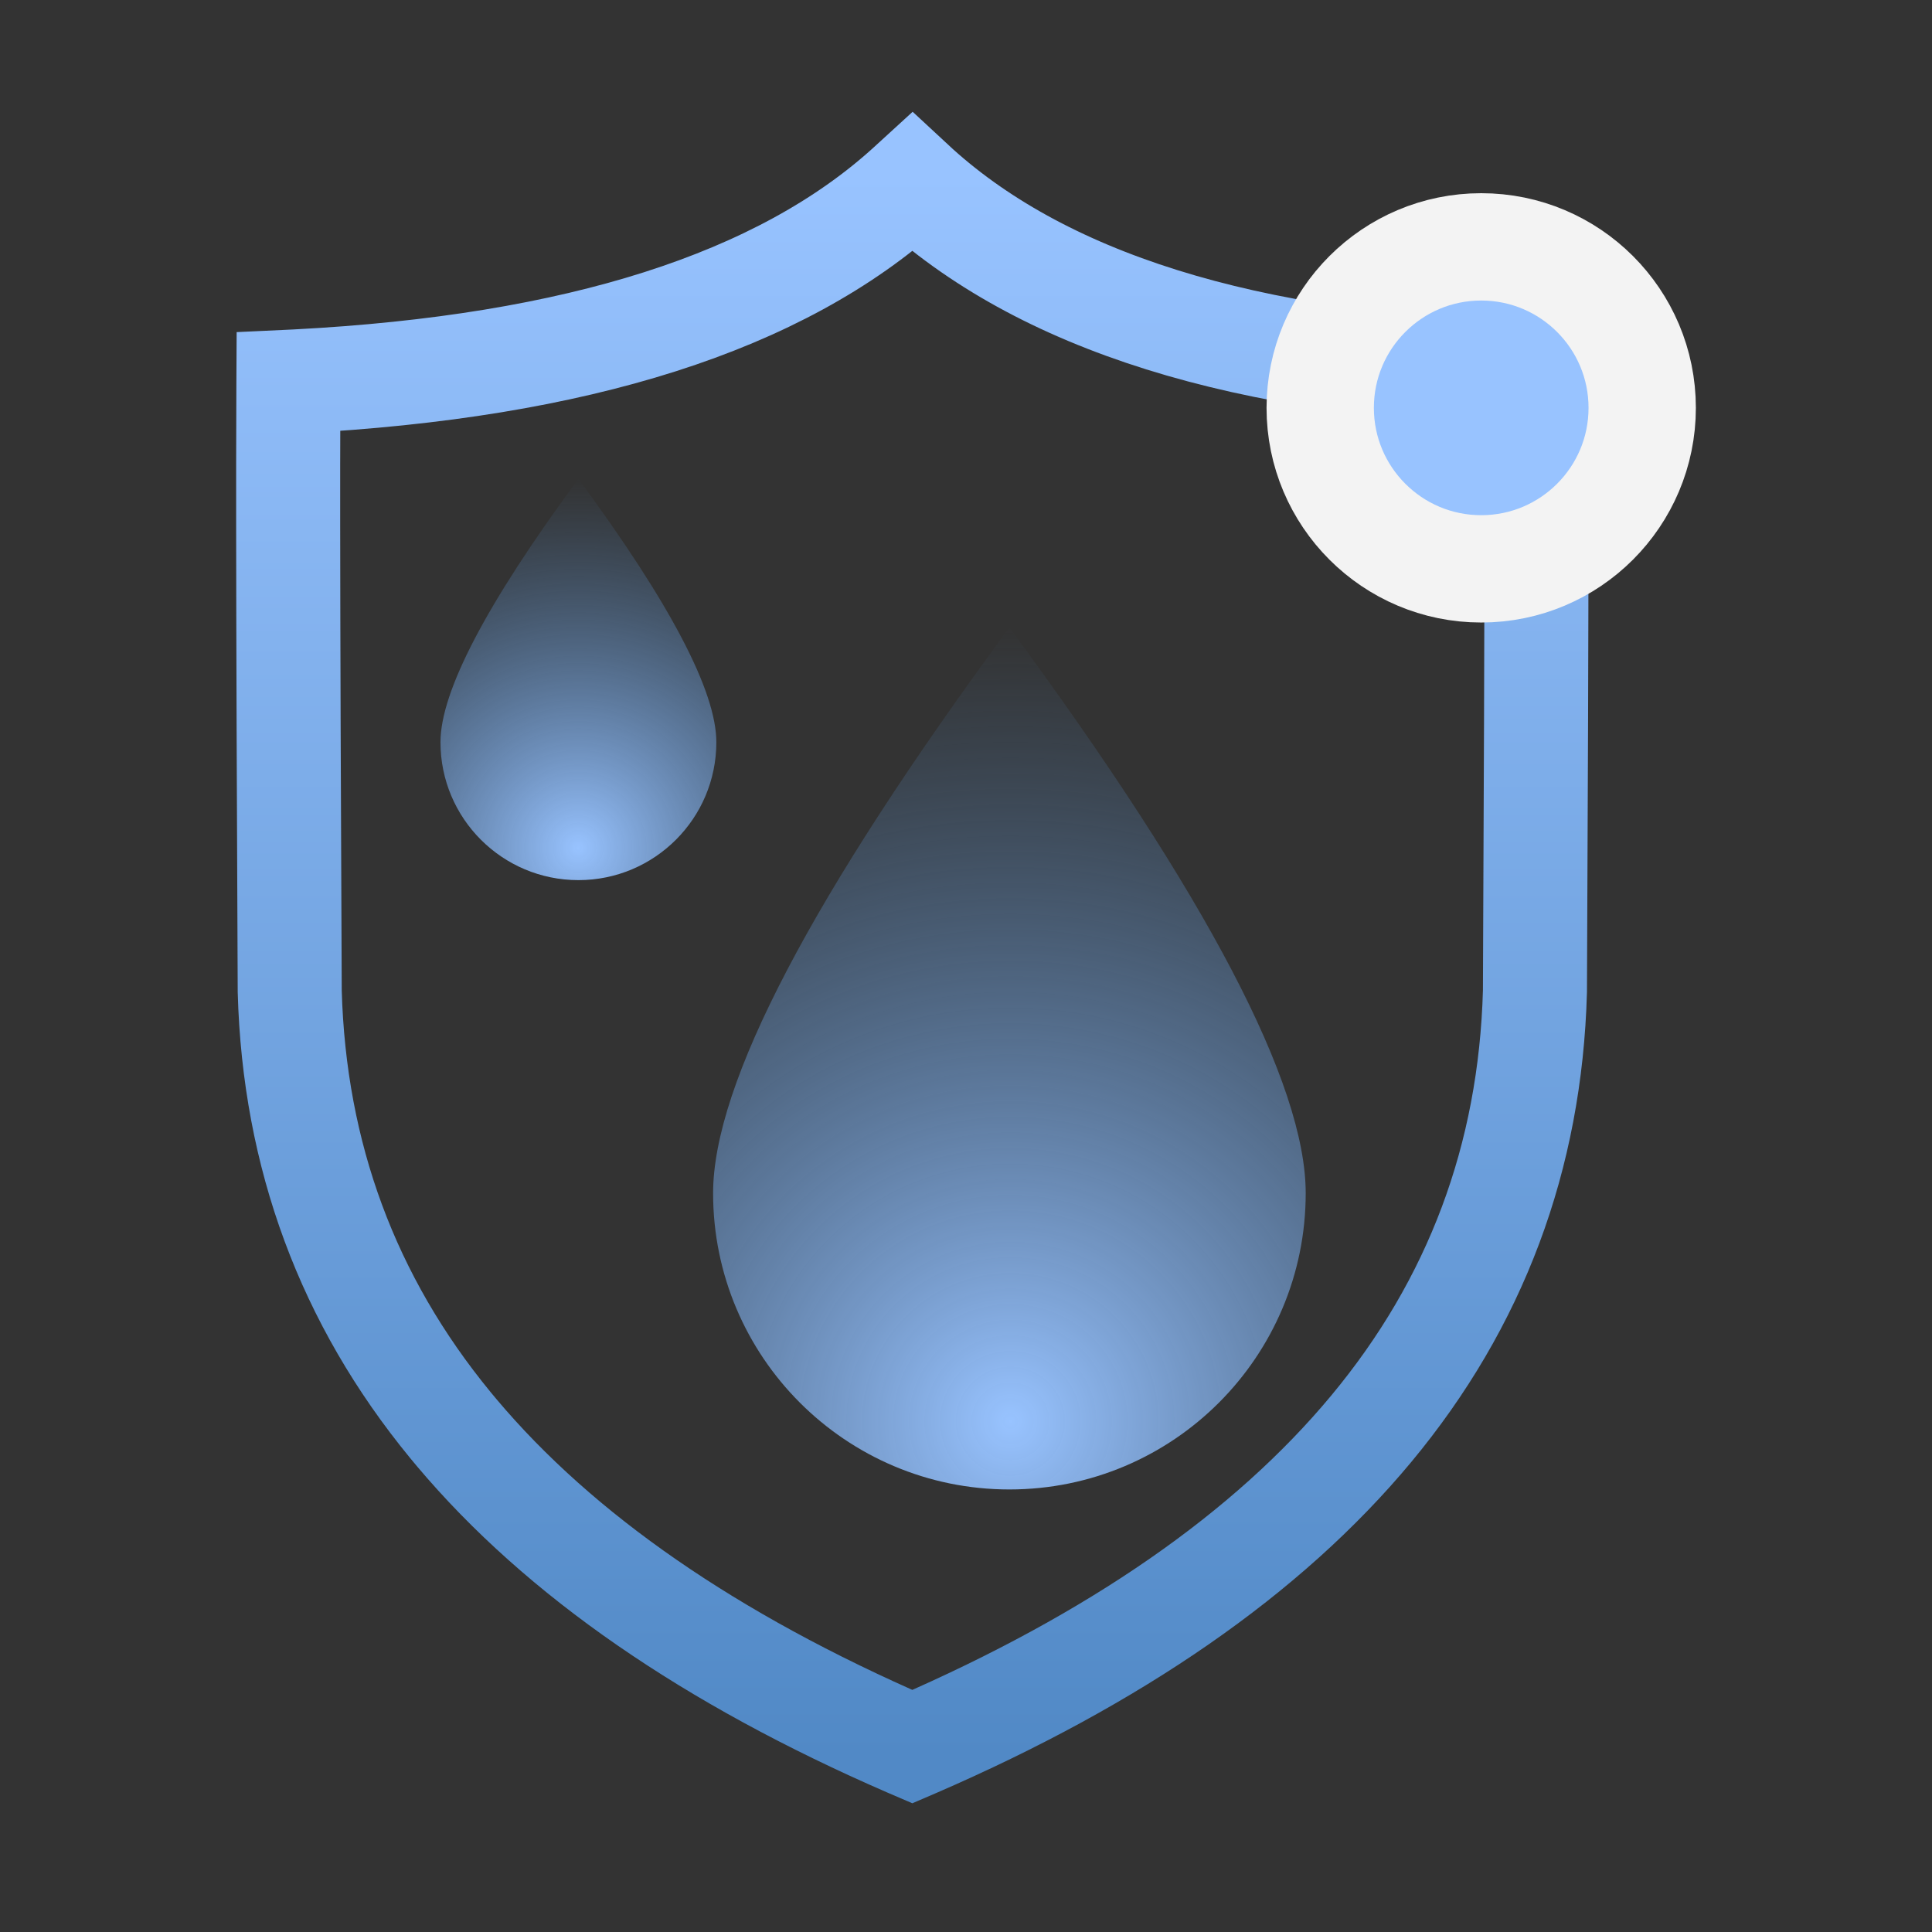 <?xml version="1.0" encoding="UTF-8"?>
<svg width="130px" height="130px" viewBox="0 0 130 130" version="1.1" xmlns="http://www.w3.org/2000/svg" xmlns:xlink="http://www.w3.org/1999/xlink">
    <rect x="0" y="0" width="130" height="130" fill="#333333" stroke="none"/>
    <title>ULC-PC-防水-1</title>
    <defs>
        <linearGradient x1="50%" y1="0%" x2="50%" y2="100%" id="linearGradient-1">
            <stop stop-color="#98C3FF" offset="0%"></stop>
            <stop stop-color="#5189C6" offset="100%"></stop>
        </linearGradient>
        <radialGradient cx="50%" cy="91.869%" fx="50%" fy="91.869%" r="133.675%" gradientTransform="translate(0.5,0.919),scale(1,0.688),rotate(-88.469),translate(-0.5,-0.919)" id="radialGradient-2">
            <stop stop-color="#98C3FF" offset="0%"></stop>
            <stop stop-color="#5189C6" stop-opacity="0" offset="100%"></stop>
        </radialGradient>
        <radialGradient cx="50%" cy="91.869%" fx="50%" fy="91.869%" r="133.675%" gradientTransform="translate(0.5,0.919),scale(1,0.688),rotate(-88.469),translate(-0.5,-0.919)" id="radialGradient-3">
            <stop stop-color="#98C3FF" offset="0%"></stop>
            <stop stop-color="#5189C6" stop-opacity="0" offset="100%"></stop>
        </radialGradient>
    </defs>
    <g id="页面-1" stroke="none" stroke-width="1" fill="none" fill-rule="evenodd">
        <g id="防水" transform="translate(-270, -220)">
            <g id="ULC-PC-防水-1" transform="translate(270, 220)">
                <rect id="矩形备份-3" x="0" y="0" width="130" height="130"></rect>
                <path d="M61.391,12.281 C69.931,20.215 83.716,24.671 103.046,25.173 L103.367,25.18 L103.368,25.245 C103.379,26.655 103.385,28.494 103.388,30.76 L103.388,31.252 L103.388,34.853 C103.383,42.302 103.348,52.922 103.283,66.71 C102.973,77.869 99.301,87.684 92.257,96.153 C85.273,104.549 75.039,111.61 61.629,117.426 L61.389,117.529 L61.075,117.394 C47.829,111.639 37.688,104.668 30.723,96.394 L30.309,95.896 C23.401,87.486 19.801,77.754 19.495,66.705 C19.431,53.212 19.396,42.754 19.39,35.335 L19.39,31.255 C19.391,29.092 19.397,27.299 19.405,25.876 L19.406,25.688 L19.918,25.664 C38.915,24.68 52.523,20.299 61.052,12.591 Z" id="形状结合" stroke="url(#linearGradient-1)" stroke-width="7" fill-rule="nonzero"></path>
                <path d="M67.92,100.222 C78.931,100.222 87.858,91.296 87.858,80.285 C87.858,72.944 81.212,60.256 67.92,42.222 C54.628,60.256 47.983,72.944 47.983,80.285 C47.983,91.296 56.909,100.222 67.92,100.222 Z" id="椭圆形" fill="url(#radialGradient-2)" fill-rule="nonzero"></path>
                <path d="M38.92,59.222 C44.046,59.222 48.201,55.067 48.201,49.941 C48.201,46.524 45.108,40.617 38.92,32.222 C32.733,40.617 29.639,46.524 29.639,49.941 C29.639,55.067 33.794,59.222 38.92,59.222 Z" id="椭圆形备份" fill="url(#radialGradient-3)" fill-rule="nonzero"></path>
                <circle id="椭圆形备份-3" stroke="#F3F3F3" stroke-width="7.222" fill="#98C3FF" cx="99.667" cy="27.444" r="10.833"></circle>
            </g>
        </g>
    </g>
</svg>